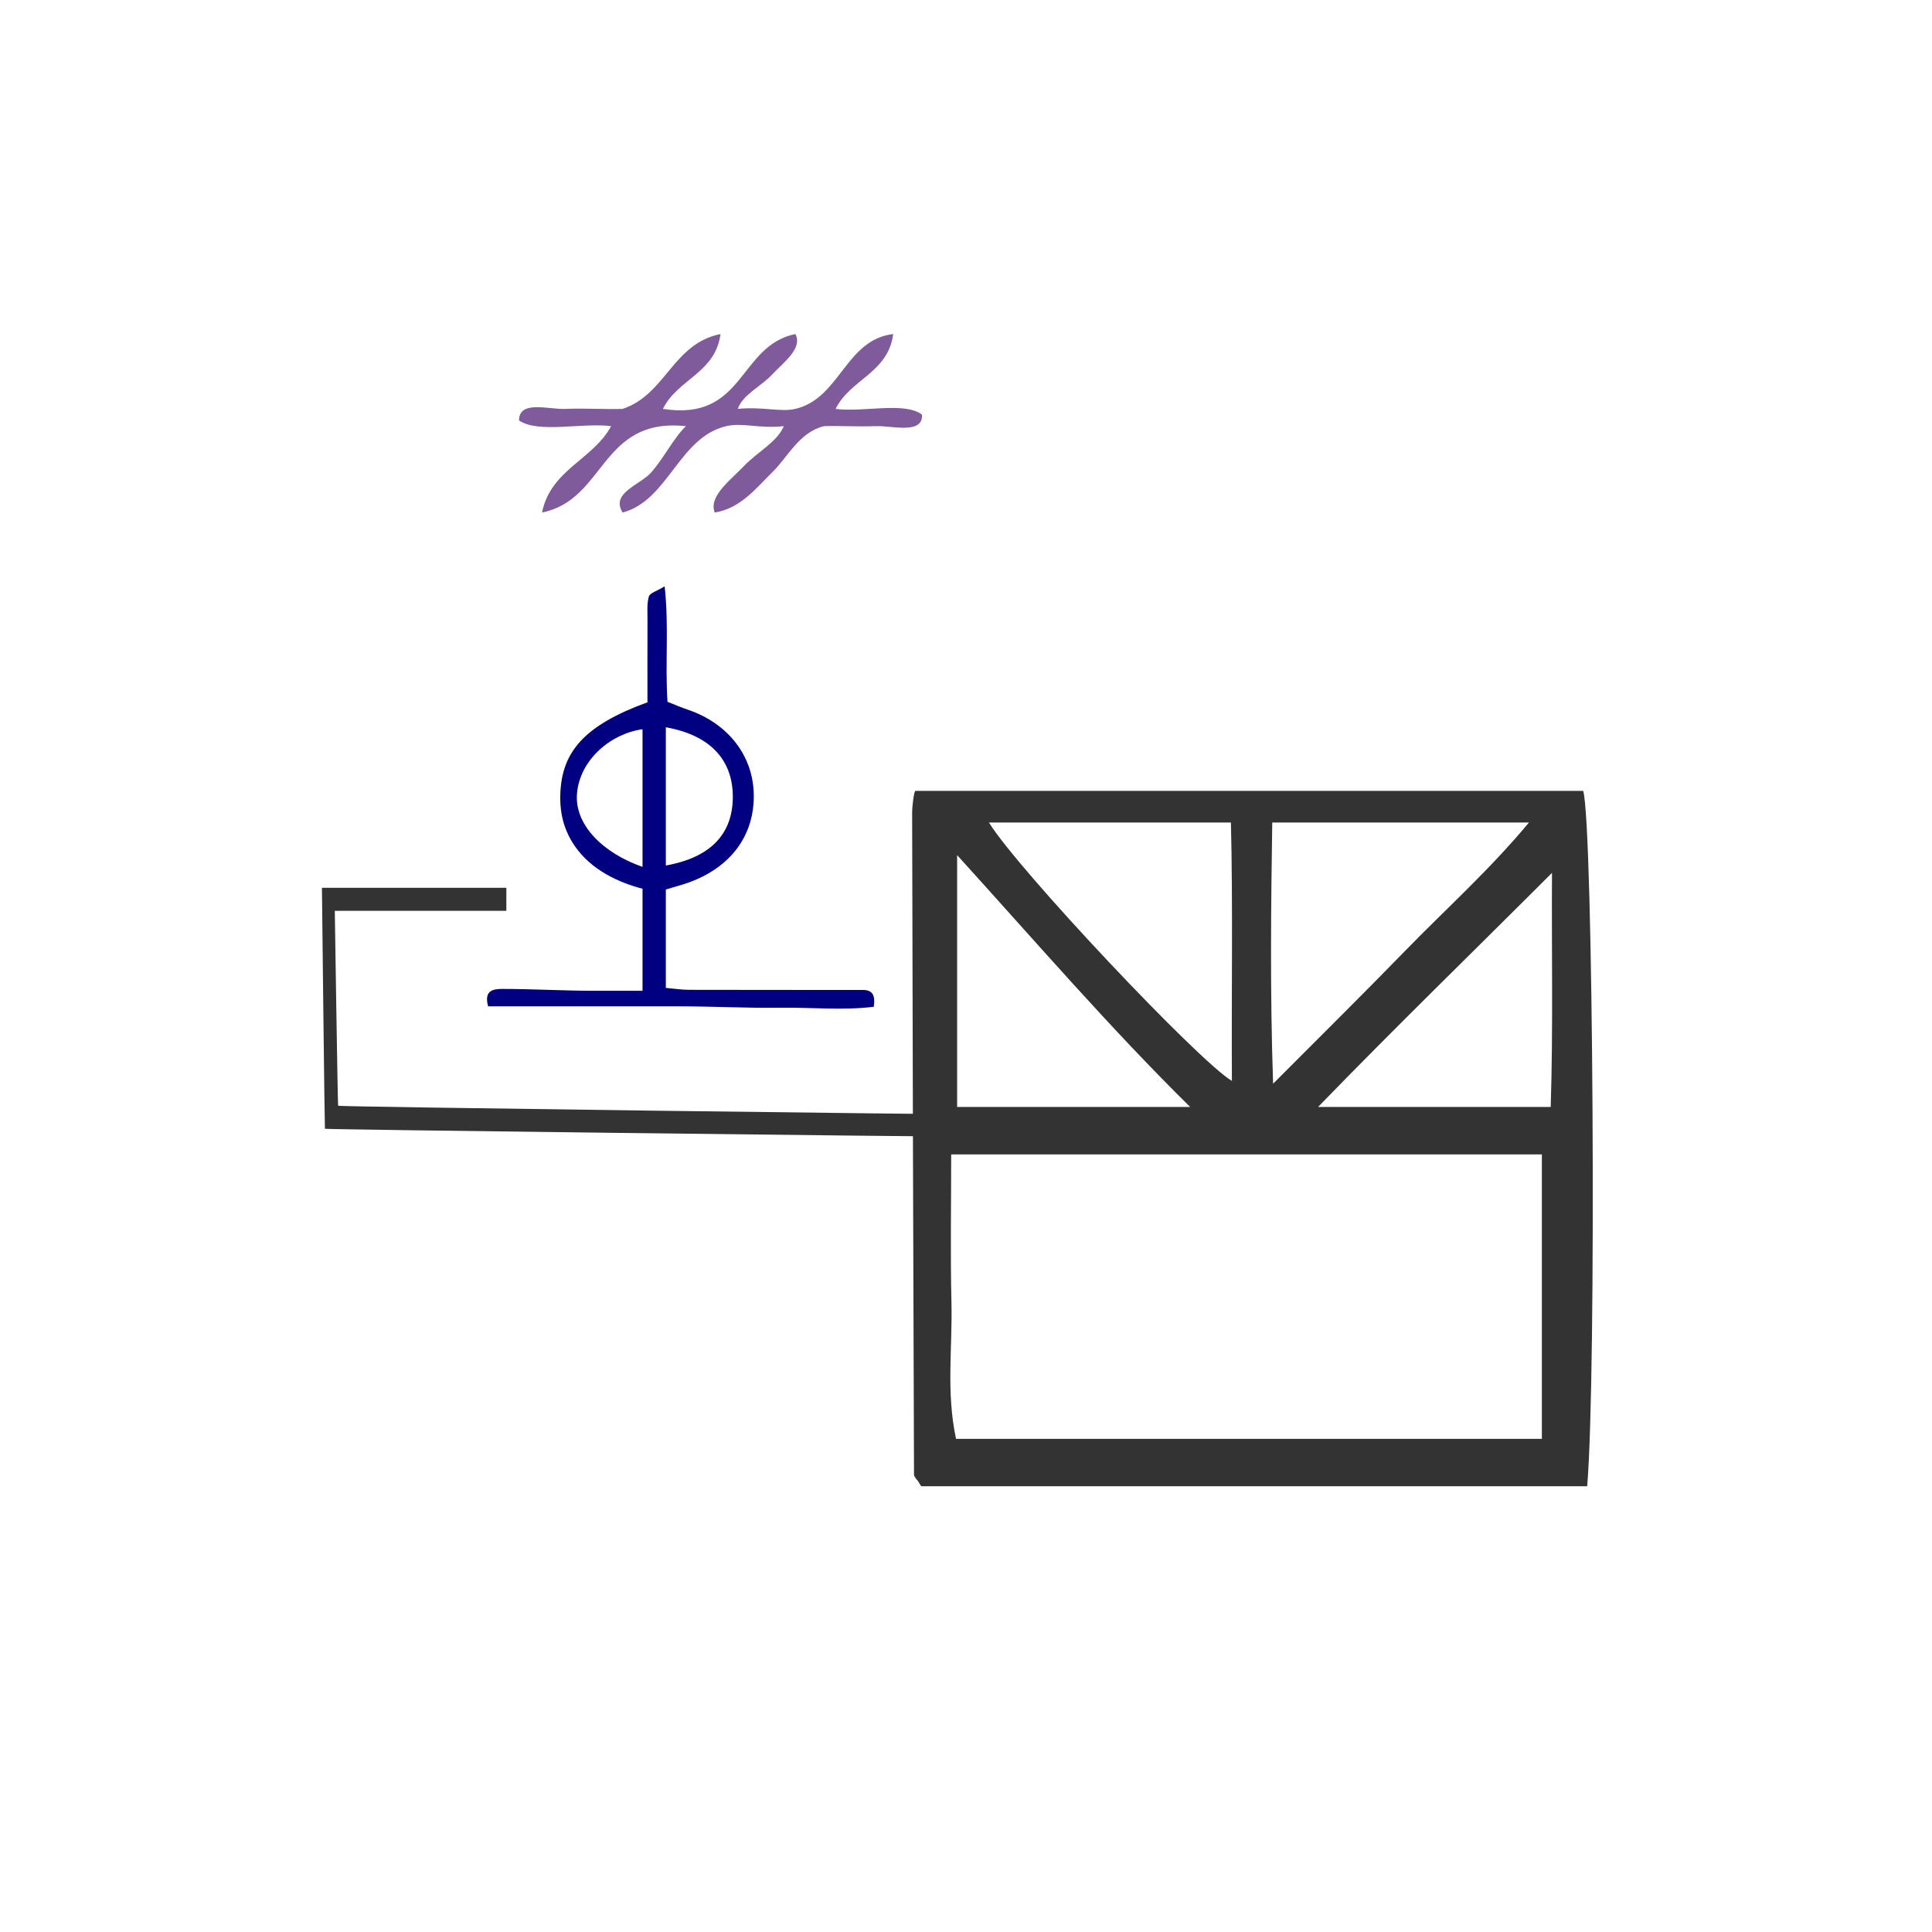 <?xml version="1.0" encoding="UTF-8" standalone="no"?>
<!-- Generator: Adobe Illustrator 15.0.0, SVG Export Plug-In . SVG Version: 6.00 Build 0)  -->

<svg
   version="1.1"
   id="Calque_1"
   x="0px"
   y="0px"
   width="100px"
   height="100px"
   viewBox="0 0 100 100"
   style="enable-background:new 0 0 100 100;"
   xml:space="preserve"
   sodipodi:docname="unideo-29-spiritualityAI3.svg"
   inkscape:version="1.3 (0e150ed6c4, 2023-07-21)"
   xmlns:inkscape="http://www.inkscape.org/namespaces/inkscape"
   xmlns:sodipodi="http://sodipodi.sourceforge.net/DTD/sodipodi-0.dtd"
   xmlns="http://www.w3.org/2000/svg"
   xmlns:svg="http://www.w3.org/2000/svg"
   xmlns:rdf="http://www.w3.org/1999/02/22-rdf-syntax-ns#"
   xmlns:cc="http://creativecommons.org/ns#"
   xmlns:dc="http://purl.org/dc/elements/1.1/"><defs
     id="defs23" /><sodipodi:namedview
     pagecolor="#ffffff"
     bordercolor="#666666"
     borderopacity="1"
     objecttolerance="10"
     gridtolerance="10"
     guidetolerance="10"
     inkscape:pageopacity="0"
     inkscape:pageshadow="2"
     inkscape:window-width="2382"
     inkscape:window-height="1318"
     id="namedview21"
     showgrid="false"
     inkscape:zoom="9.44"
     inkscape:cx="55.084746"
     inkscape:cy="63.082627"
     inkscape:window-x="8"
     inkscape:window-y="134"
     inkscape:window-maximized="0"
     inkscape:current-layer="g827"
     inkscape:showpageshadow="2"
     inkscape:pagecheckerboard="0"
     inkscape:deskcolor="#d1d1d1" /><g
     id="g18"><g
       id="g16"><g
         id="g14"><g
           id="g4500"><g
             id="g827"><g
               id="g14-1"
               style="fill:#333333"
               transform="matrix(0.818,0,0,0.818,24.183,17.215)"><path
                 d="m 28.362,29 c -0.09,0 -0.21,0.941 -0.209,1.413 0.029,13.988 0.069,27.877 0.118,41.864 0,0.093 0.146,0.274 0.229,0.363 0.084,0.092 0.175,0.36 0.273,0.36 13.95,0 27.909,0 42.093,0 0.602,-7 0.384,-42 -0.252,-44 -14.031,0 -28.078,0 -42.252,0 z m 22.578,2 c 5.601,0 10.698,0 16.243,0 -2.492,3 -5.263,5.477 -7.794,8.079 -2.596,2.67 -5.251,5.296 -8.395,8.449 C 50.791,41.689 50.864,36 50.94,31 Z m -2.616,0 c 0.129,5 0.031,10.874 0.062,16.351 C 46.303,46.124 34.862,34 33.013,31 c 5.016,0 9.946,0 15.311,0 z M 31,33.064 C 36,38.575 40.673,44 45.746,49 40.445,49 36,49 31,49 31,44 31,38.798 31,33.064 Z M 68,70 C 56,70 43.574,70 30.929,70 30.295,67 30.711,64.275 30.64,61.338 30.567,58.348 30.624,55 30.624,52 43.406,52 56,52 68,52 c 0,6 0,12 0,18 z M 68.559,49 C 63.185,49 58.32,49 53.838,49 58.684,44 63.679,39.151 68.64,34.187 68.609,38.931 68.718,44 68.559,49 Z"
                 id="path2-1"
                 style="clip-rule:evenodd;fill:#333333;fill-rule:evenodd"
                 inkscape:connector-curvature="0" /></g><path
               style="fill:#333333;stroke-width:0.15"
               d="m 32.006,58.64 c -8.347,-0.1 -15.181,-0.196 -15.188,-0.215 -0.007,-0.018 -0.045,-2.833 -0.084,-6.254 l -0.071,-6.22 h 4.773 4.773 v 0.597 0.597 h -4.44 -4.44 l 0.078,5.026 c 0.043,2.764 0.085,5.043 0.094,5.064 0.022,0.053 30.955,0.459 34.994,0.459 l 3.268,3e-4 v 0.597 0.597 l -4.291,-0.034 c -2.36,-0.019 -11.12,-0.115 -19.467,-0.215 z"
               id="path69"
               inkscape:connector-curvature="0" /><g
               id="g8"
               style="fill:#805b9b;fill-opacity:1"
               transform="matrix(0.298,0,0,0.298,22.394,7.009)">&#10;	<g
   id="g6"
   style="fill:#805b9b;fill-opacity:1">&#10;		<g
   id="g4"
   style="fill:#805b9b;fill-opacity:1">&#10;			<path
   d="m 49.997,34.5 c -0.886,6.782 -7.487,7.847 -10.001,13 14.229,2.229 13.057,-10.943 23.001,-13 1.342,2.466 -2.052,4.918 -4,7 -2.031,2.17 -5.117,3.491 -6,6 4.387,-0.426 7.443,0.598 10,0 7.773,-1.816 8.688,-12.015 17,-13 -0.886,6.782 -7.487,7.847 -10,13 4.686,0.647 11.975,-1.308 15,1 0.211,3.479 -5.185,1.905 -8,2 -3.352,0.113 -6.642,-0.088 -9,0 -4.334,1.042 -6.231,5.29 -9,8 -2.718,2.66 -5.518,6.314 -10.001,7 -1.144,-2.782 2.781,-5.666 5.001,-8 2.421,-2.546 5.774,-4.169 7,-7 -4.325,0.472 -7.131,-0.671 -10,0 -8.229,1.923 -10.065,12.906 -18.001,15 -2.143,-3.439 3.067,-4.768 5,-7 2.298,-2.653 3.916,-6.027 6,-8 -14.897,-1.564 -13.891,12.776 -25,15 1.518,-7.482 8.847,-9.153 12,-15 -5.017,-0.649 -12.644,1.312 -16,-1 0.042,-3.559 5.078,-1.886 8,-2 3.438,-0.135 7.438,0.104 10,0 7.511,-2.488 8.676,-11.322 17.001,-13 z"
   id="path2"
   style="fill:#805b9b;fill-opacity:1" />&#10;		</g>&#10;	</g>&#10;</g><path
               inkscape:connector-curvature="0"
               d="m 44.297,51.241 c -2.864,-0.006 -5.777,8.05e-4 -8.641,-0.008 -0.381,-8.05e-4 -0.789,-0.065 -1.192,-0.1 0,-1.76 0,-3.409 0,-5.09 0.402,-0.129 0.829,-0.235 1.196,-0.368 2.152,-0.783 3.374,-2.408 3.356,-4.511 -0.017,-2.033 -1.318,-3.722 -3.428,-4.436 -0.365,-0.124 -0.713,-0.276 -1.038,-0.402 -0.133,-1.98 0.082,-3.879 -0.148,-5.977 -0.412,0.251 -0.763,0.343 -0.816,0.523 -0.109,0.373 -0.07,0.793 -0.072,1.193 -0.006,1.447 -0.002,2.894 -0.002,4.286 -3.271,1.194 -4.498,2.574 -4.513,4.916 -0.006,0.948 0.234,1.772 0.755,2.528 0.87,1.26 2.296,1.891 3.503,2.207 0,1.762 0,3.27 0,5.282 -0.805,0 -1.598,0 -2.443,0 -1.608,0 -3.217,-0.097 -4.824,-0.097 -0.494,8.05e-4 -0.944,0.097 -0.725,0.902 1.692,0 3.338,0 4.984,0 1.659,0 3.317,0 4.975,0 1.709,0 3.418,0.095 5.126,0.071 1.632,-0.024 3.274,0.149 4.875,-0.049 0.152,-0.994 -0.437,-0.867 -0.927,-0.868 z M 34.464,37.643 c 2.414,0.43 3.49,1.801 3.466,3.658 -0.022,1.786 -1.052,3.068 -3.466,3.497 0,-2.39 0,-4.767 0,-7.155 z m -1.207,7.226 c -2.012,-0.699 -3.534,-2.16 -3.391,-3.804 0.155,-1.769 1.782,-3.104 3.391,-3.319 0,2.347 0,4.686 0,7.123 z"
               id="path2-14"
               style="clip-rule:evenodd;fill:#000080;fill-opacity:1;fill-rule:evenodd;stroke-width:0.402" /></g></g></g></g></g></svg>

